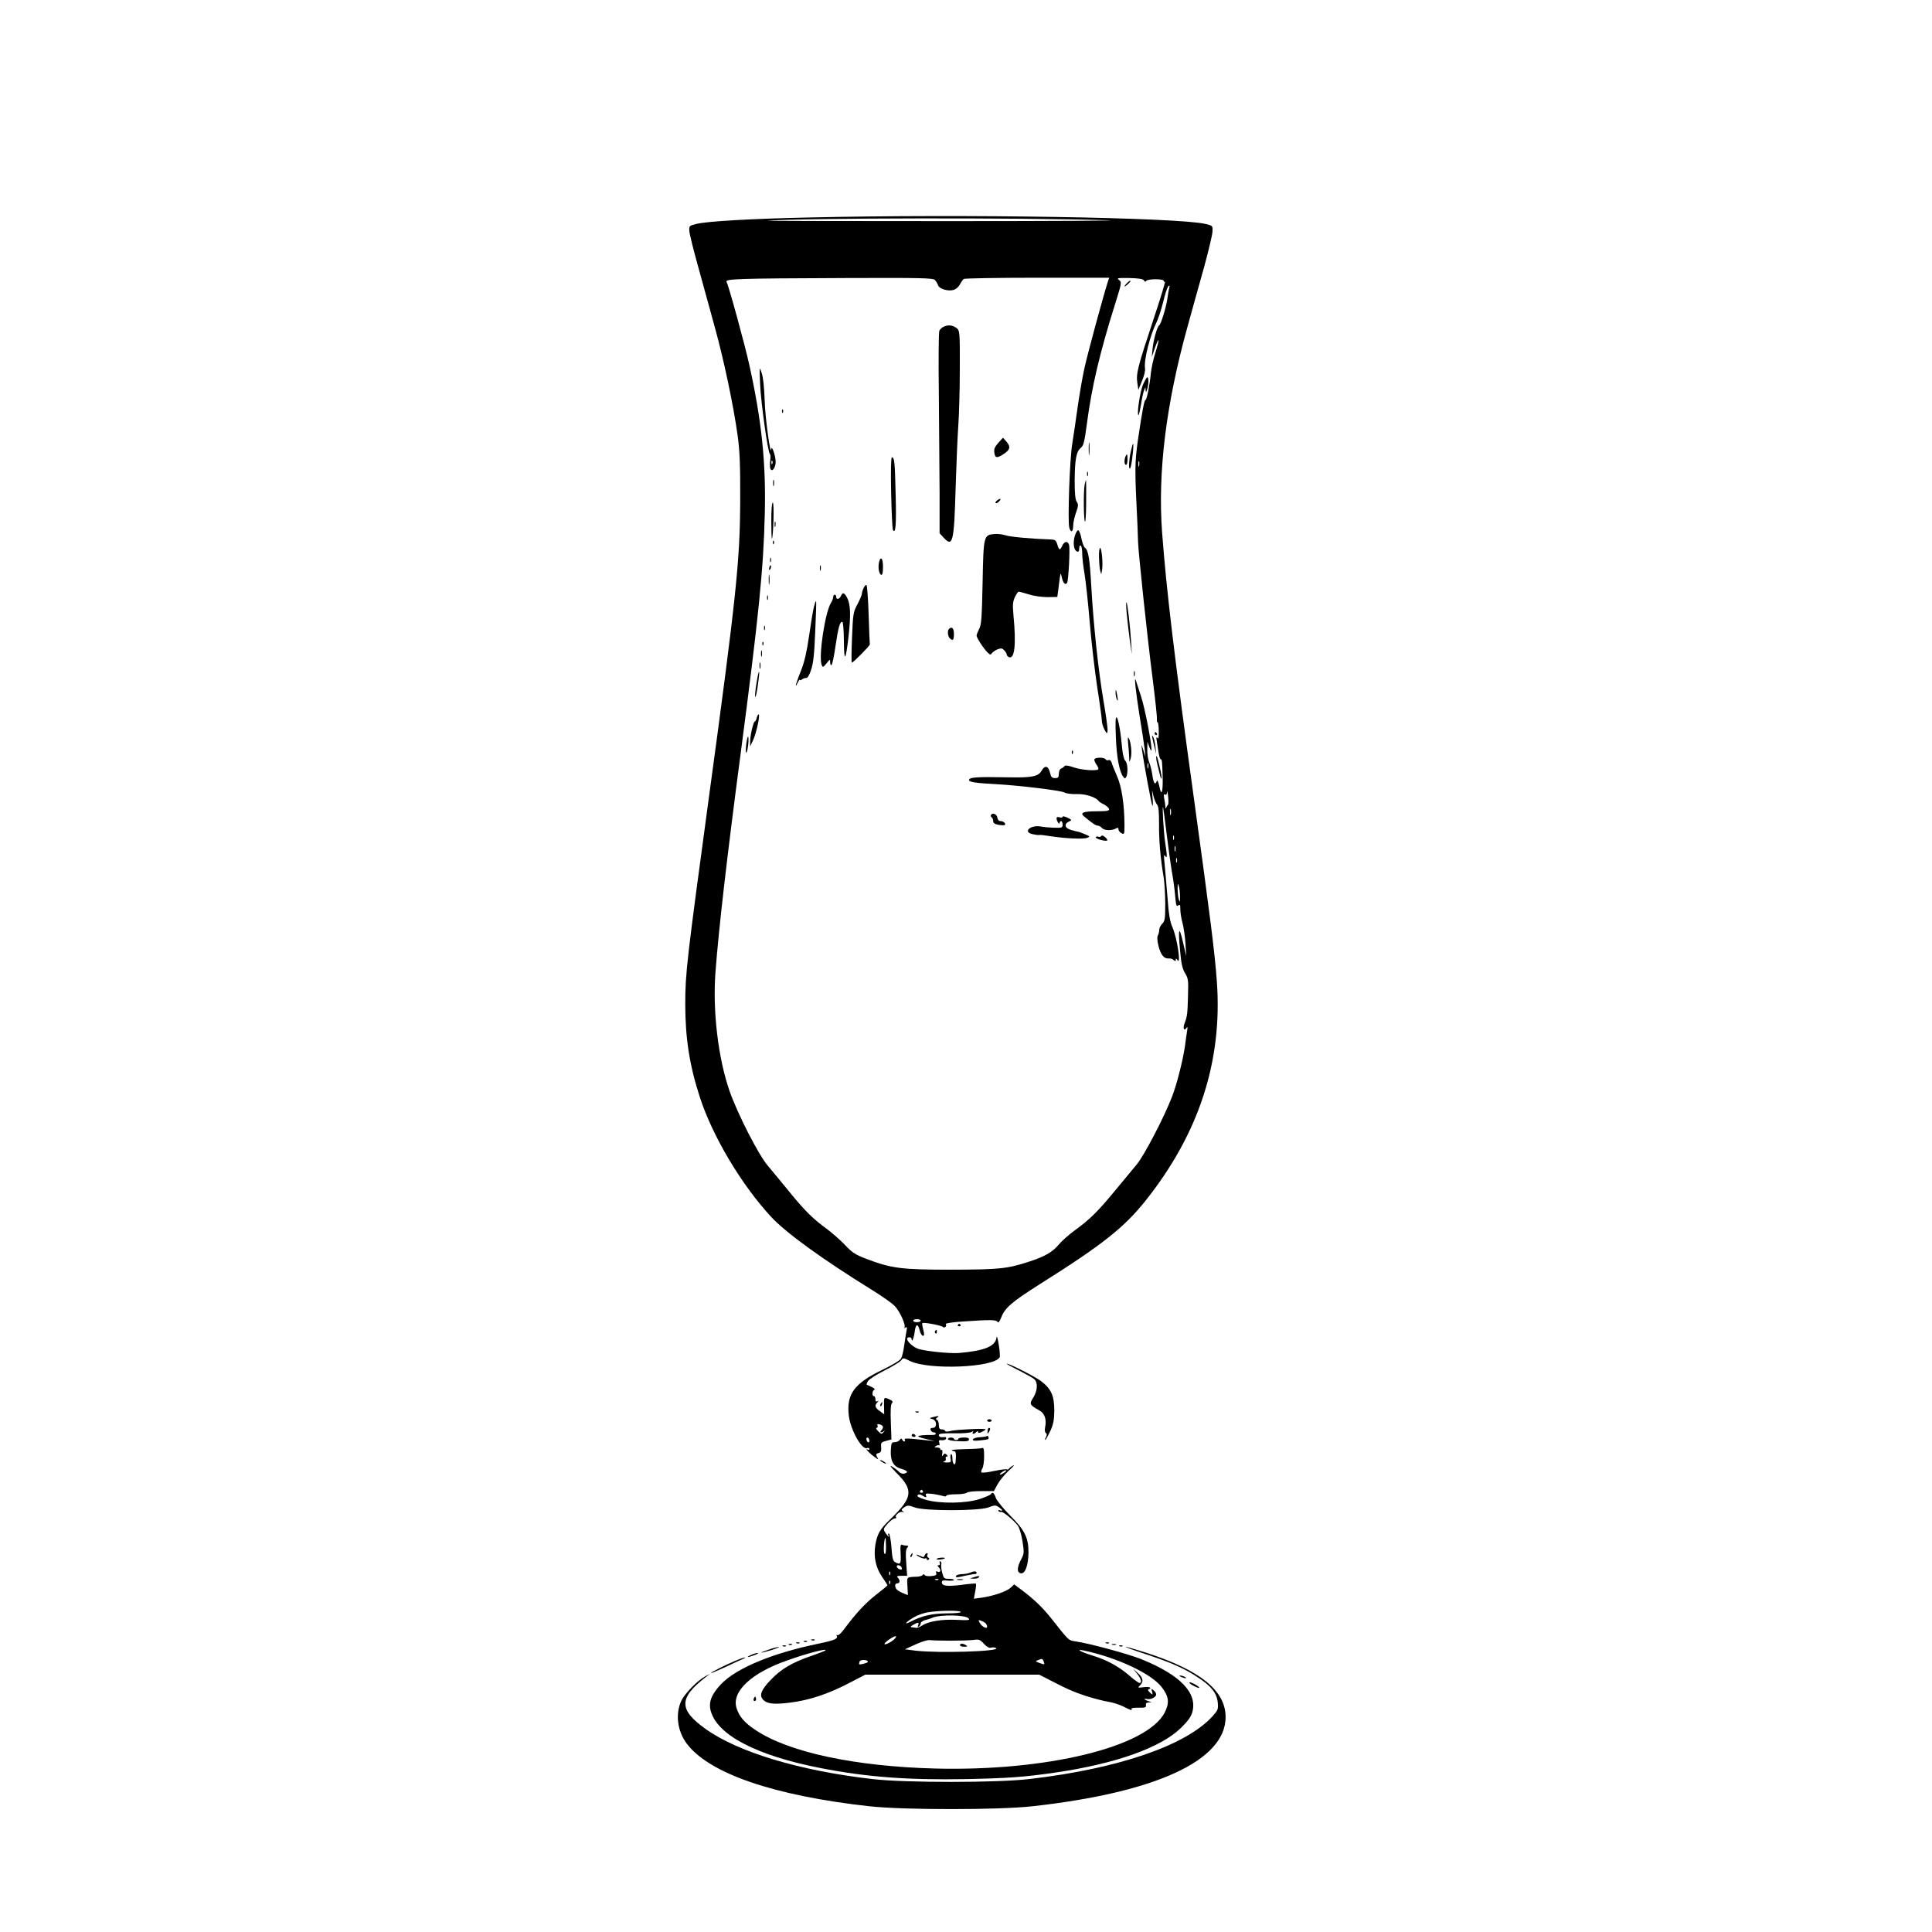 <?xml version="1.0" standalone="no"?>
<!DOCTYPE svg PUBLIC "-//W3C//DTD SVG 20010904//EN"
 "http://www.w3.org/TR/2001/REC-SVG-20010904/DTD/svg10.dtd">
<svg version="1.0" xmlns="http://www.w3.org/2000/svg"
 width="1280pt" height="1280pt" viewBox="0 0 1280 1280"
 preserveAspectRatio="xMidYMid meet">
<g transform="translate(0,1280) scale(0.1,-0.1)"
fill="#000000" stroke="none">
<path d="M5355 11359 c-377 -8 -675 -25 -743 -43 -45 -11 -47 -13 -45 -46 1
-19 27 -125 58 -235 30 -110 80 -290 110 -400 61 -220 124 -519 152 -720 14
-103 18 -193 17 -430 -1 -398 -26 -637 -209 -1980 -145 -1069 -155 -1156 -155
-1355 0 -227 28 -408 96 -617 83 -258 275 -581 472 -794 98 -106 342 -283 672
-487 63 -39 130 -86 148 -105 34 -35 76 -129 64 -142 -4 -5 -1 -5 7 0 10 6 12
1 7 -21 -3 -16 -10 -59 -15 -95 -5 -37 -14 -77 -21 -89 -7 -13 -57 -43 -125
-76 -187 -90 -239 -162 -221 -306 12 -93 86 -225 120 -212 9 3 16 1 16 -6 0
-6 -5 -8 -12 -4 -24 14 14 -26 45 -48 29 -21 29 -21 18 -1 -9 17 -7 22 9 26
16 4 20 12 18 38 -3 31 0 34 33 43 l35 9 -4 113 c-3 75 -1 118 7 127 8 11 5
16 -15 25 -38 18 -39 16 -37 -43 l1 -55 -29 21 c-32 22 -36 38 -16 58 10 11
10 13 0 7 -9 -5 -13 0 -13 13 0 12 -4 21 -10 21 -14 0 -12 37 3 43 6 2 -1 10
-18 18 -16 7 -31 14 -33 15 -2 1 1 12 8 23 6 12 56 44 110 71 55 28 105 58
111 68 11 17 14 17 58 -5 125 -61 552 -44 594 24 3 5 1 43 -6 84 -7 44 -13 63
-15 47 -7 -58 -81 -88 -251 -102 -55 -4 -203 10 -259 25 -55 15 -109 79 -67
79 8 0 15 -5 15 -12 0 -28 15 7 20 48 6 54 22 58 33 10 5 -20 15 -36 22 -36 9
0 10 9 2 40 -6 22 -9 41 -6 44 7 7 122 -14 135 -25 13 -11 29 5 20 19 -3 5 50
13 117 17 176 12 217 12 226 -3 5 -9 13 1 25 31 24 62 70 102 258 221 410 258
556 373 699 553 353 444 509 924 471 1450 -13 183 -41 407 -152 1213 -131 949
-182 1379 -211 1765 -29 396 26 844 166 1351 30 110 80 289 111 399 30 110 56
218 57 240 2 39 2 40 -45 51 -171 43 -1604 67 -2633 43z m1985 -18 c118 -3
-350 -6 -1040 -6 -690 0 -1237 1 -1215 3 256 18 1658 21 2255 3z m-1146 -396
c8 -8 17 -24 21 -35 8 -24 64 -41 102 -31 16 4 34 20 43 37 8 16 20 32 25 36
6 4 225 8 487 8 l477 0 -11 -32 c-36 -116 -131 -467 -152 -561 -14 -62 -34
-179 -46 -262 -11 -82 -28 -193 -36 -245 -17 -100 -31 -510 -20 -554 9 -38 26
-32 26 9 0 20 8 59 19 89 16 45 16 55 5 71 -10 14 -14 53 -14 139 1 140 10
194 41 219 18 15 24 39 40 160 32 245 87 476 186 790 45 144 46 148 27 162
-17 13 -10 14 69 13 64 -2 91 -6 96 -16 6 -10 10 -11 15 -3 9 14 116 15 116 0
0 -5 4 -8 8 -5 5 3 -29 -109 -75 -247 -105 -316 -117 -363 -108 -423 l7 -47
24 59 c14 32 23 70 20 84 -9 51 33 218 76 304 11 22 31 82 44 134 12 52 28
100 35 106 9 8 10 5 5 -14 -3 -14 -9 -45 -12 -70 -8 -55 -42 -168 -54 -175
-13 -8 -38 -95 -44 -155 l-5 -55 20 58 c30 85 33 64 4 -29 -14 -43 -27 -104
-30 -134 -7 -76 -27 -180 -36 -180 -8 0 -22 -75 -50 -265 -21 -153 -22 -186
-3 -565 2 -47 4 -96 4 -110 0 -51 62 -640 95 -894 18 -143 32 -271 30 -283 -1
-12 1 -21 4 -18 4 2 8 -24 8 -57 1 -43 -2 -57 -9 -47 -7 10 -8 4 -4 -21 3 -19
8 -54 12 -77 4 -24 10 -43 14 -43 9 0 10 -16 13 -123 2 -89 -7 -123 -19 -70
-10 47 -16 60 -21 46 -10 -27 -21 -11 -28 40 -4 28 -13 67 -21 86 -8 18 -14
57 -13 85 l1 51 13 -35 c7 -19 14 -28 14 -20 2 42 -43 276 -69 355 -16 50 -31
97 -34 105 -14 44 -2 -68 23 -226 16 -98 32 -201 35 -229 l5 -50 -14 45 c-13
40 -14 41 -10 10 12 -92 64 -372 70 -378 4 -4 4 20 1 53 -5 59 -5 59 5 15 6
-25 17 -52 25 -61 10 -11 13 -45 13 -130 -1 -109 9 -225 31 -354 5 -33 10
-111 10 -172 0 -100 -2 -115 -20 -133 -11 -11 -20 -29 -20 -41 0 -11 -4 -28
-9 -37 -6 -11 -4 -37 5 -72 14 -53 34 -80 61 -80 23 0 28 -1 41 -12 8 -8 12
-7 12 3 0 11 2 11 10 -1 27 -42 -1 146 -32 216 -17 38 -25 86 -34 209 -7 88
-16 187 -19 220 -5 44 -4 56 4 45 9 -13 11 -12 11 5 0 11 -5 47 -10 80 -10 59
-22 264 -14 235 2 -8 13 -89 24 -180 11 -91 26 -199 33 -240 8 -41 18 -112 22
-158 6 -69 9 -81 21 -71 12 9 14 5 14 -26 0 -20 6 -60 14 -88 8 -29 17 -90 20
-137 l5 -85 -22 95 c-26 113 -33 89 -18 -64 7 -81 15 -115 32 -143 21 -34 23
-47 20 -143 -3 -123 -5 -144 -22 -187 -14 -34 -5 -58 12 -33 7 11 8 5 4 -20
-3 -19 -10 -66 -15 -105 -14 -94 -53 -247 -83 -326 -53 -139 -186 -394 -236
-454 -28 -33 -93 -112 -145 -175 -111 -135 -166 -189 -262 -259 -39 -28 -88
-71 -109 -96 -40 -49 -93 -80 -195 -113 -146 -48 -198 -53 -515 -54 -334 0
-397 8 -566 72 -71 27 -93 41 -139 90 -30 32 -84 79 -118 105 -97 71 -146 119
-249 245 -51 63 -118 143 -147 178 -62 73 -198 340 -252 492 -76 219 -113 529
-94 787 21 284 77 769 166 1443 120 912 153 1235 161 1600 8 339 -21 612 -102
980 -31 139 -138 531 -151 551 -13 22 54 24 788 27 502 2 579 0 592 -13z
m1353 -1232 c-3 -10 -5 -4 -5 12 0 17 2 24 5 18 2 -7 2 -21 0 -30z m60 -2000
c-3 -10 -5 -4 -5 12 0 17 2 24 5 18 2 -7 2 -21 0 -30z m132 -243 c-3 -3 -9
-12 -12 -20 -4 -10 -6 -9 -6 6 -1 12 -4 36 -8 54 -4 24 -3 31 5 26 8 -5 13 1
14 16 0 13 4 1 7 -27 3 -27 3 -52 0 -55z m18 -67 c-3 -10 -5 -2 -5 17 0 19 2
27 5 18 2 -10 2 -26 0 -35z m20 -165 c-3 -7 -5 -2 -5 12 0 14 2 19 5 13 2 -7
2 -19 0 -25z m10 -75 c-3 -10 -5 -4 -5 12 0 17 2 24 5 18 2 -7 2 -21 0 -30z
m10 -75 c-3 -7 -5 -2 -5 12 0 14 2 19 5 13 2 -7 2 -19 0 -25z m21 -228 c0 -37
-1 -40 -8 -20 -4 14 -8 45 -8 70 0 37 1 40 8 20 4 -14 8 -45 8 -70z m-1718
-2810 c0 -5 -11 -10 -25 -10 -14 0 -25 5 -25 10 0 6 11 10 25 10 14 0 25 -4
25 -10z m-250 -704 c0 -7 -5 -17 -12 -24 -14 -14 3 -16 20 -2 7 5 5 2 -3 -7
-14 -16 -16 -16 -37 5 -12 12 -17 22 -11 22 7 0 10 6 7 14 -4 11 0 13 15 9 12
-3 21 -11 21 -17z m-90 -92 c0 -8 -4 -12 -10 -9 -5 3 -10 13 -10 21 0 8 5 12
10 9 6 -3 10 -13 10 -21z"/>
<path d="M7466 10924 c-23 -23 -20 -30 4 -9 11 10 20 20 20 22 0 7 -9 2 -24
-13z"/>
<path d="M6258 10638 c-15 -5 -31 -19 -35 -31 -4 -12 -6 -197 -3 -412 2 -214
4 -511 5 -659 l0 -269 26 -28 c61 -67 70 -34 80 321 5 162 13 351 18 420 5 69
10 238 10 376 1 227 -1 252 -16 266 -26 22 -54 28 -85 16z"/>
<path d="M5036 10255 c5 -123 52 -458 65 -463 4 -2 5 -21 2 -42 -3 -21 -3 -46
1 -55 10 -27 36 7 35 47 -1 41 -27 113 -29 83 -5 -54 -41 207 -44 325 -3 85
-10 152 -20 180 -15 44 -15 43 -10 -75z m81 -527 c-3 -8 -6 -5 -6 6 -1 11 2
17 5 13 3 -3 4 -12 1 -19z"/>
<path d="M7571 10248 c-19 -49 -41 -198 -28 -198 3 0 10 33 17 73 6 39 15 81
20 92 l9 20 1 -20 c2 -17 3 -16 10 5 11 35 12 80 1 80 -5 0 -18 -24 -30 -52z"/>
<path d="M5181 10074 c0 -11 3 -14 6 -6 3 7 2 16 -1 19 -3 4 -6 -2 -5 -13z"/>
<path d="M6614 9866 c-24 -27 -30 -42 -26 -66 5 -36 18 -37 63 -7 42 28 46 47
17 81 l-23 26 -31 -34z"/>
<path d="M7213 9825 c0 -38 2 -53 4 -32 2 20 2 52 0 70 -2 17 -4 1 -4 -38z"/>
<path d="M7492 9809 c-14 -60 -16 -132 -3 -109 9 15 25 160 18 160 -2 0 -9
-23 -15 -51z"/>
<path d="M7456 9774 c-9 -24 -7 -54 4 -54 6 0 10 16 10 35 0 38 -4 44 -14 19z"/>
<path d="M5904 9534 c3 -129 8 -240 12 -246 18 -28 23 35 18 232 -5 219 -8
250 -25 250 -6 0 -8 -87 -5 -236z"/>
<path d="M7202 9660 c0 -14 2 -19 5 -12 2 6 2 18 0 25 -3 6 -5 1 -5 -13z"/>
<path d="M5122 9600 c0 -19 2 -27 5 -17 2 9 2 25 0 35 -3 9 -5 1 -5 -18z"/>
<path d="M7186 9589 c-8 -44 -7 -231 2 -245 4 -7 8 53 8 132 1 79 0 144 -1
144 -1 0 -5 -14 -9 -31z"/>
<path d="M6608 9486 c-10 -7 -15 -16 -12 -19 4 -3 13 1 21 9 20 19 13 26 -9
10z"/>
<path d="M5110 9348 c0 -67 2 -119 4 -117 10 11 16 239 6 239 -6 0 -10 -44
-10 -122z"/>
<path d="M5132 9325 c0 -16 2 -22 5 -12 2 9 2 23 0 30 -3 6 -5 -1 -5 -18z"/>
<path d="M7121 9250 c-14 -47 -7 -96 15 -104 10 -4 14 2 14 20 0 14 4 22 10
19 6 -3 10 -27 10 -53 0 -26 7 -85 15 -132 8 -47 24 -193 35 -325 11 -132 34
-327 50 -432 17 -106 30 -204 30 -218 0 -15 8 -40 17 -58 16 -30 18 -30 21
-10 2 12 -10 102 -27 200 -35 205 -66 499 -81 758 -10 183 -20 242 -42 256 -7
5 -17 32 -23 60 -5 29 -15 54 -21 56 -6 2 -16 -15 -23 -37z"/>
<path d="M6589 9262 c-72 -6 -73 -10 -79 -321 -5 -236 -8 -281 -23 -308 -9
-18 -17 -38 -17 -44 0 -14 45 -84 73 -112 17 -17 20 -17 30 -3 7 8 24 20 39
25 21 8 29 6 42 -8 9 -10 16 -22 16 -28 0 -6 7 -13 15 -17 37 -14 48 83 30
271 -7 77 -5 97 9 127 9 20 21 36 25 36 5 0 35 -8 67 -18 34 -11 87 -18 124
-18 l65 1 11 85 c10 78 11 82 18 47 9 -40 24 -57 36 -38 9 16 20 223 13 250
-7 29 -31 26 -45 -4 -15 -33 -22 -32 -33 8 -9 28 -15 32 -45 33 -123 4 -270
17 -300 28 -19 6 -51 10 -71 8z"/>
<path d="M5121 9204 c0 -11 3 -14 6 -6 3 7 2 16 -1 19 -3 4 -6 -2 -5 -13z"/>
<path d="M7281 9108 c1 -35 4 -74 8 -88 l7 -25 5 26 c8 37 -2 149 -12 149 -5
0 -9 -28 -8 -62z"/>
<path d="M5102 9090 c0 -14 2 -19 5 -12 2 6 2 18 0 25 -3 6 -5 1 -5 -13z"/>
<path d="M5824 9076 c-8 -34 -1 -79 14 -84 8 -3 12 12 12 52 0 57 -15 75 -26
32z"/>
<path d="M5097 9041 c-4 -17 -3 -21 5 -13 5 5 8 16 6 23 -3 8 -7 3 -11 -10z"/>
<path d="M5432 9035 c0 -16 2 -22 5 -12 2 9 2 23 0 30 -3 6 -5 -1 -5 -18z"/>
<path d="M5093 8960 c0 -30 2 -43 4 -27 2 15 2 39 0 55 -2 15 -4 2 -4 -28z"/>
<path d="M5722 8905 c-7 -14 -12 -32 -12 -39 0 -8 -13 -39 -29 -69 -28 -52
-30 -65 -36 -221 -4 -91 -5 -166 -1 -166 9 0 121 113 119 121 -1 3 -5 91 -8
195 -3 104 -10 192 -14 197 -4 4 -13 -4 -19 -18z"/>
<path d="M5572 8853 c-9 -23 -32 -28 -32 -8 0 8 -4 15 -10 15 -5 0 -10 -7 -10
-15 0 -9 -6 -26 -14 -38 -40 -63 -84 -357 -62 -413 7 -17 10 -16 32 11 23 29
24 29 24 7 0 -13 4 -21 9 -18 5 3 17 59 26 123 19 128 29 163 45 163 6 0 10
-48 11 -127 1 -146 12 -135 31 32 15 137 13 206 -7 249 -19 40 -32 45 -43 19z"/>
<path d="M5082 8840 c0 -14 2 -19 5 -12 2 6 2 18 0 25 -3 6 -5 1 -5 -13z"/>
<path d="M5392 8778 c-6 -24 -20 -110 -32 -193 -15 -105 -31 -172 -52 -225
-33 -82 -47 -132 -24 -85 8 17 15 26 15 21 1 -5 7 -3 15 3 8 6 20 10 27 9 8
-2 21 18 32 52 15 42 22 103 28 254 5 109 8 201 6 203 -3 2 -9 -16 -15 -39z"/>
<path d="M7465 8733 c4 -43 13 -121 20 -173 l14 -95 -5 80 c-6 105 -25 265
-31 265 -3 0 -2 -35 2 -77z"/>
<path d="M5062 8640 c0 -14 2 -19 5 -12 2 6 2 18 0 25 -3 6 -5 1 -5 -13z"/>
<path d="M6287 8633 c-11 -11 -8 -48 5 -61 21 -21 28 -13 28 28 0 38 -14 52
-33 33z"/>
<path d="M5051 8534 c0 -11 3 -14 6 -6 3 7 2 16 -1 19 -3 4 -6 -2 -5 -13z"/>
<path d="M5042 8470 c0 -19 2 -27 5 -17 2 9 2 25 0 35 -3 9 -5 1 -5 -18z"/>
<path d="M5032 8390 c0 -19 2 -27 5 -17 2 9 2 25 0 35 -3 9 -5 1 -5 -18z"/>
<path d="M7512 8335 c0 -16 2 -22 5 -12 2 9 2 23 0 30 -3 6 -5 -1 -5 -18z"/>
<path d="M5011 8269 c-7 -45 -10 -83 -8 -85 5 -5 13 33 23 114 10 83 -1 60
-15 -29z"/>
<path d="M7391 8209 c0 -13 4 -33 9 -44 7 -14 8 -8 3 20 -7 46 -13 59 -12 24z"/>
<path d="M5014 8046 c-3 -14 -9 -26 -13 -26 -10 0 -31 -93 -31 -133 l0 -32 20
42 c21 48 46 160 37 169 -3 4 -9 -5 -13 -20z"/>
<path d="M7393 7914 c5 -133 24 -231 50 -262 8 -11 12 -11 18 0 14 22 10 95
-5 107 -9 7 -17 40 -21 79 -10 113 -26 202 -37 209 -8 4 -9 -36 -5 -133z"/>
<path d="M7650 7940 c0 -5 5 -10 11 -10 5 0 7 5 4 10 -3 6 -8 10 -11 10 -2 0
-4 -4 -4 -10z"/>
<path d="M4945 7877 c-4 -32 -5 -60 -2 -63 8 -8 20 79 15 102 -3 11 -8 -7 -13
-39z"/>
<path d="M7635 7910 c3 -14 9 -43 15 -65 l10 -40 -5 48 c-3 27 -9 56 -15 65
-8 14 -9 12 -5 -8z"/>
<path d="M7474 7876 c3 -27 6 -67 7 -90 1 -40 1 -41 10 -11 10 32 2 111 -13
135 -6 10 -7 -1 -4 -34z"/>
<path d="M7101 7814 c0 -11 3 -14 6 -6 3 7 2 16 -1 19 -3 4 -6 -2 -5 -13z"/>
<path d="M7660 7779 c0 -8 4 -30 9 -49 5 -19 12 -48 16 -64 3 -15 8 -26 11
-24 2 3 -3 36 -12 74 -15 68 -24 91 -24 63z"/>
<path d="M7250 7767 c0 -7 7 -23 16 -35 9 -13 13 -26 10 -29 -12 -12 -111 -5
-162 13 -38 13 -57 15 -62 8 -4 -6 -14 -13 -22 -16 -8 -2 -14 -17 -15 -34 0
-24 -4 -29 -25 -29 -21 0 -27 7 -34 38 -12 45 -34 49 -57 8 -20 -35 -68 -44
-209 -41 -225 4 -270 1 -270 -19 0 -12 52 -20 175 -26 163 -9 430 -42 456 -55
13 -8 50 -12 84 -11 56 2 125 -20 144 -46 3 -5 19 -15 36 -23 16 -9 31 -22 33
-30 2 -12 -13 -15 -84 -15 -87 0 -111 -10 -82 -34 57 -47 78 -61 91 -61 8 0
20 -7 27 -15 14 -17 62 -20 91 -5 15 8 19 7 19 -4 0 -9 9 -20 20 -26 19 -10
20 -8 20 57 -1 135 -19 254 -50 322 -16 37 -32 76 -35 88 -4 13 -12 20 -20 17
-7 -3 -16 -1 -20 5 -9 16 -75 14 -75 -2z"/>
<path d="M6566 7401 c-4 -5 -2 -12 4 -16 5 -3 10 -14 10 -24 0 -14 10 -21 36
-26 20 -3 38 -4 41 -1 9 9 -8 26 -27 26 -12 0 -20 8 -22 22 -3 24 -32 36 -42
19z"/>
<path d="M7040 7389 c0 -6 -9 -7 -20 -4 -13 4 -20 2 -20 -7 0 -17 20 -47 20
-30 0 6 5 12 10 12 6 0 10 -10 10 -23 0 -21 -4 -22 -54 -21 -30 1 -70 4 -89 8
-71 13 -124 -37 -54 -51 17 -4 36 -6 41 -5 5 2 39 -2 75 -8 97 -15 216 -21
243 -11 22 8 21 9 -16 25 -21 9 -41 16 -45 16 -3 0 -23 5 -43 11 -44 11 -51
40 -16 56 21 9 21 10 -10 26 -18 8 -32 11 -32 6z"/>
<path d="M7296 7261 c-4 -6 -13 -8 -21 -4 -8 3 -15 0 -15 -5 0 -11 67 -28 76
-20 2 3 -4 13 -15 22 -12 11 -21 13 -25 7z"/>
<path d="M6346 4022 c-3 -5 1 -9 9 -9 8 0 12 4 9 9 -3 4 -7 8 -9 8 -2 0 -6 -4
-9 -8z"/>
<path d="M6195 3981 c-3 -5 -2 -12 3 -15 5 -3 9 1 9 9 0 17 -3 19 -12 6z"/>
<path d="M6670 3764 c0 -2 37 -22 83 -45 45 -23 90 -48 100 -57 24 -22 21 -76
-7 -121 -28 -44 -26 -48 41 -86 35 -20 48 -59 37 -112 -4 -18 -1 -33 5 -37 8
-5 8 -13 1 -27 -6 -10 -8 -19 -5 -19 3 0 18 26 33 58 21 46 26 72 27 137 0 98
-21 144 -88 195 -41 31 -227 125 -227 114z"/>
<path d="M5835 3499 c-4 -6 -5 -12 -2 -15 2 -3 7 2 10 11 7 17 1 20 -8 4z"/>
<path d="M6068 3443 c7 -3 16 -2 19 1 4 3 -2 6 -13 5 -11 0 -14 -3 -6 -6z"/>
<path d="M6180 3411 c-25 -7 -25 -7 -2 -13 30 -8 32 -58 2 -58 -13 0 -18 -5
-14 -15 4 -8 12 -15 20 -15 8 0 14 -4 14 -8 0 -5 -8 -9 -17 -9 -62 1 -105 -4
-99 -10 4 -5 33 -13 64 -20 62 -13 67 -13 -97 4 -47 4 -62 3 -57 -5 4 -7 3
-12 -3 -12 -5 0 -12 6 -14 13 -4 9 -8 8 -16 -3 -6 -8 -21 -15 -33 -15 -21 0
-23 -5 -26 -52 -4 -71 16 -109 68 -124 44 -13 51 -24 21 -32 -11 -3 -26 2 -35
12 -8 9 -28 24 -45 34 -21 12 -11 -1 29 -42 114 -113 107 -163 -40 -305 -71
-68 -88 -97 -101 -174 -12 -77 3 -149 47 -212 19 -27 34 -51 34 -53 0 -2 -36
-32 -80 -66 -71 -56 -132 -123 -214 -233 -16 -21 -33 -35 -39 -31 -5 3 -7 2
-4 -3 12 -20 -11 -31 -117 -53 -310 -64 -546 -162 -649 -269 -64 -68 -84 -120
-68 -178 44 -160 306 -296 728 -378 306 -60 582 -80 963 -73 280 6 382 13 590
43 399 58 701 165 835 297 47 46 66 73 75 106 33 126 -81 244 -337 348 -87 35
-345 105 -435 118 -51 8 -42 0 -165 155 -56 71 -117 129 -206 195 l-38 28 -23
-22 c-27 -25 -115 -55 -192 -66 l-52 -7 9 48 c5 26 7 49 5 52 -3 2 -45 -1 -95
-8 -96 -12 -131 -8 -131 17 0 12 9 14 40 11 22 -2 40 0 40 4 0 5 -15 8 -34 8
-31 0 -34 3 -44 41 -6 23 -8 47 -6 54 3 7 1 16 -5 20 -7 3 -8 0 -5 -9 4 -10 1
-16 -7 -16 -10 0 -10 -3 -1 -12 18 -18 15 -38 -5 -31 -12 5 -15 2 -10 -9 4
-13 -3 -17 -34 -20 -21 -2 -41 1 -43 7 -3 7 -7 7 -13 0 -4 -5 -20 -10 -35 -11
-74 -3 -70 1 -66 -63 l3 -59 -35 14 c-19 8 -38 20 -42 27 -12 19 -9 37 7 37
18 0 20 21 3 38 -9 9 -4 12 25 12 l37 0 -6 85 c-5 62 -3 89 6 100 10 12 10 15
-3 15 -8 0 -22 2 -30 5 -11 5 -13 -6 -10 -60 3 -67 -1 -74 -36 -55 -15 7 -20
27 -25 100 -4 49 -12 90 -17 90 -6 0 -7 -4 -4 -10 13 -22 -4 -8 -19 15 -15 23
-15 26 15 60 17 19 38 35 47 35 8 0 12 3 9 7 -12 11 24 42 41 36 14 -4 14 -3
3 5 -11 8 -9 13 10 26 22 14 28 14 69 -1 66 -25 425 -24 489 0 40 16 46 16 68
2 26 -18 31 -30 7 -21 -9 3 -12 2 -9 -5 4 -5 12 -8 18 -6 12 4 78 -50 110 -90
10 -13 24 -58 31 -103 12 -76 11 -84 -7 -118 -29 -54 -31 -89 -6 -95 30 -8 52
50 53 138 0 98 -25 148 -123 246 -44 44 -86 96 -93 114 -12 35 -22 43 -33 26
-3 -5 -36 -20 -73 -32 -89 -30 -265 -33 -360 -5 -45 14 -60 22 -52 30 7 7 16
7 30 -2 26 -16 31 -15 24 2 -4 11 3 13 38 9 24 -2 55 -9 71 -13 16 -6 27 -5
27 1 0 5 28 9 63 9 35 0 68 5 74 11 6 6 48 10 94 10 l84 0 24 45 c14 25 47 66
75 91 28 25 41 41 29 34 -12 -6 -25 -16 -28 -21 -4 -6 -10 -8 -15 -5 -4 3 -43
-2 -85 -11 -42 -9 -79 -13 -83 -9 -3 3 -1 15 6 25 7 11 12 47 12 81 0 51 -3
60 -15 55 -9 -3 -59 -6 -111 -7 -52 -1 -92 -4 -89 -8 4 -3 12 -6 18 -6 10 0
13 -23 8 -72 -3 -30 -21 -10 -21 23 0 19 -4 33 -9 30 -4 -3 -6 -17 -3 -31 4
-23 1 -25 -29 -24 -19 1 -26 3 -16 6 11 3 16 11 13 19 -3 8 0 14 6 14 9 0 9 3
0 12 -10 10 -15 10 -23 -2 -8 -12 -10 -9 -6 12 2 15 0 25 -4 22 -5 -3 -9 0 -9
5 0 6 -10 11 -22 11 -18 0 -20 2 -8 9 8 6 17 8 21 5 4 -2 5 5 2 17 -5 17 -2
20 17 17 13 -1 25 3 28 10 2 7 -2 13 -9 11 -27 -3 -39 1 -39 14 0 9 26 12 103
11 63 -1 108 3 116 10 11 8 13 8 7 -1 -9 -16 6 -17 22 -1 8 8 12 8 12 1 0 -8
7 -8 25 0 14 7 25 14 25 17 0 8 -192 -1 -230 -10 -23 -6 -36 -6 -38 0 -2 6
-12 10 -23 10 -14 0 -19 7 -19 29 0 16 -6 32 -12 34 -10 4 -9 8 2 16 17 12 7
12 -30 2z m476 -366 c-11 -8 -24 -15 -30 -15 -5 0 -1 7 10 15 10 8 24 14 29
14 6 0 1 -6 -9 -14z m-541 -125 c3 -5 -1 -10 -10 -10 -9 0 -13 5 -10 10 3 6 8
10 10 10 2 0 7 -4 10 -10z m-245 -367 c0 -38 -3 -54 -10 -47 -9 9 -3 104 6
104 2 0 4 -26 4 -57z m104 -139 c4 -11 1 -14 -11 -12 -9 2 -18 9 -21 16 -6 18
25 15 32 -4z m-77 -46 c-3 -8 -6 -5 -6 6 -1 11 2 17 5 13 3 -3 4 -12 1 -19z
m320 -34 c-3 -3 -12 -4 -19 -1 -8 3 -5 6 6 6 11 1 17 -2 13 -5z m-320 -26 c-3
-8 -6 -5 -6 6 -1 11 2 17 5 13 3 -3 4 -12 1 -19z m468 -187 c3 -6 -35 -10 -93
-10 -99 -1 -164 -16 -241 -56 -48 -24 -28 0 25 31 26 15 70 30 102 34 85 11
200 11 207 1z m51 -42 c13 -13 4 -15 -77 -11 -99 5 -188 -10 -229 -37 -14 -10
-32 -16 -40 -16 -43 5 -44 6 -20 20 33 19 41 18 33 -2 -4 -11 -3 -14 5 -9 7 4
12 13 12 21 0 7 12 16 28 21 32 9 33 9 52 17 51 21 213 18 236 -4z m112 -32
c6 -5 12 -16 12 -24 0 -19 -36 0 -50 27 -9 17 -8 19 7 13 10 -3 24 -10 31 -16z
m-599 -103 c-17 -20 -69 -47 -69 -35 0 10 59 51 74 51 5 0 3 -7 -5 -16z m366
-14 c61 0 129 2 153 5 38 5 45 3 71 -26 20 -21 35 -29 47 -25 11 3 25 2 33 -3
35 -22 -379 -35 -534 -17 l-70 9 70 32 c39 18 81 31 95 29 14 -2 75 -4 135 -4z
m-827 -65 c-3 -3 -49 -21 -102 -39 -122 -43 -193 -85 -261 -157 -62 -65 -76
-100 -50 -129 26 -29 74 -34 181 -20 124 15 251 57 387 128 l110 57 576 0 576
0 45 -23 c140 -73 184 -92 270 -120 52 -16 117 -33 145 -37 27 -4 71 -18 97
-31 51 -26 62 -29 54 -15 -3 4 18 8 47 7 44 -1 52 2 49 17 -2 12 4 17 20 18
20 1 21 2 3 6 -11 3 -24 9 -29 13 -5 5 0 7 12 4 24 -7 62 12 62 30 0 8 -8 20
-17 27 -15 13 -16 12 -10 -9 5 -23 5 -23 -14 -6 -12 10 -16 20 -10 22 28 9 6
19 -31 14 -41 -5 -42 -4 -25 12 25 26 21 49 -15 82 l-32 29 27 -33 c28 -35 35
-62 16 -62 -6 0 -36 22 -67 49 -71 61 -146 102 -242 132 -81 25 -118 46 -60
34 219 -46 448 -153 517 -243 48 -63 52 -104 19 -169 -120 -228 -782 -389
-1521 -370 -530 14 -967 107 -1188 254 -74 49 -108 88 -127 146 -35 109 97
233 335 316 134 48 270 83 253 66z m282 -75 c0 -7 -52 -21 -58 -16 -1 2 0 10
3 18 6 15 55 13 55 -2z m1164 4 c9 -24 8 -24 -26 -12 -28 10 -30 12 -12 19 28
11 31 11 38 -7z"/>
<path d="M6360 1900 c0 -5 12 -10 28 -10 21 0 24 2 12 10 -20 13 -40 13 -40 0z"/>
<path d="M4996 1551 c-4 -7 -5 -15 -2 -18 9 -9 19 4 14 18 -4 11 -6 11 -12 0z"/>
<path d="M6540 3388 c0 -4 7 -8 15 -8 8 0 15 4 15 8 0 5 -7 9 -15 9 -8 0 -15
-4 -15 -9z"/>
<path d="M6543 3318 c-2 -18 0 -20 7 -8 12 18 13 30 2 30 -4 0 -9 -10 -9 -22z"/>
<path d="M6040 3290 c0 -5 7 -10 16 -10 8 0 12 5 9 10 -3 6 -10 10 -16 10 -5
0 -9 -4 -9 -10z"/>
<path d="M6539 3286 c-3 -3 -24 -7 -47 -8 -23 -1 -43 -7 -46 -14 -4 -9 8 -11
47 -7 58 6 61 7 55 23 -2 6 -6 9 -9 6z"/>
<path d="M6280 3265 c0 -6 29 -12 70 -13 55 -3 70 0 70 11 0 10 -11 14 -35 13
-19 0 -35 -4 -35 -8 0 -5 -7 -8 -15 -8 -8 0 -15 4 -15 8 0 4 -9 8 -20 8 -11 0
-20 -5 -20 -11z"/>
<path d="M5830 3126 c0 -3 9 -10 20 -16 11 -6 20 -8 20 -6 0 3 -9 10 -20 16
-11 6 -20 8 -20 6z"/>
<path d="M6035 2499 c-4 -6 -5 -12 -2 -15 2 -3 7 2 10 11 7 17 1 20 -8 4z"/>
<path d="M6126 2495 c-4 -12 -10 -14 -25 -5 -11 5 -23 10 -28 10 -4 -1 4 -8
20 -16 15 -8 32 -12 37 -9 6 3 10 1 10 -5 0 -6 5 -8 11 -4 8 5 8 9 -1 14 -7 4
-9 13 -6 19 4 6 3 11 -2 11 -6 0 -13 -7 -16 -15z"/>
<path d="M6206 2472 c-3 -5 8 -6 25 -4 16 2 29 6 29 8 0 8 -49 4 -54 -4z"/>
<path d="M6425 2380 c-11 -5 -34 -9 -52 -9 -17 -1 -35 -5 -38 -11 -8 -13 2
-13 67 2 29 6 56 11 61 10 4 -1 7 3 7 8 0 12 -17 12 -45 0z"/>
<path d="M6450 2350 l-25 -8 27 -1 c15 -1 30 4 33 9 7 11 0 11 -35 0z"/>
<path d="M6343 2333 c9 -2 25 -2 35 0 9 3 1 5 -18 5 -19 0 -27 -2 -17 -5z"/>
<path d="M5378 1933 c7 -3 16 -2 19 1 4 3 -2 6 -13 5 -11 0 -14 -3 -6 -6z"/>
<path d="M5328 1923 c7 -3 16 -2 19 1 4 3 -2 6 -13 5 -11 0 -14 -3 -6 -6z"/>
<path d="M5278 1913 c7 -3 16 -2 19 1 4 3 -2 6 -13 5 -11 0 -14 -3 -6 -6z"/>
<path d="M7328 1913 c7 -3 16 -2 19 1 4 3 -2 6 -13 5 -11 0 -14 -3 -6 -6z"/>
<path d="M5228 1903 c7 -3 16 -2 19 1 4 3 -2 6 -13 5 -11 0 -14 -3 -6 -6z"/>
<path d="M7368 1903 c6 -2 18 -2 25 0 6 3 1 5 -13 5 -14 0 -19 -2 -12 -5z"/>
<path d="M5188 1893 c7 -3 16 -2 19 1 4 3 -2 6 -13 5 -11 0 -14 -3 -6 -6z"/>
<path d="M7418 1893 c7 -3 16 -2 19 1 4 3 -2 6 -13 5 -11 0 -14 -3 -6 -6z"/>
<path d="M5090 1870 c-30 -10 -50 -18 -45 -19 6 0 37 8 70 18 33 11 53 19 45
19 -8 1 -40 -7 -70 -18z"/>
<path d="M7590 1841 c175 -58 259 -96 349 -156 87 -57 123 -103 129 -165 4
-44 1 -51 -34 -90 -175 -193 -620 -347 -1209 -416 -214 -26 -825 -26 -1043 -1
-483 55 -891 178 -1107 332 -179 128 -179 205 0 343 l30 23 -34 -18 c-49 -26
-134 -113 -156 -159 -42 -88 -28 -202 35 -286 149 -198 578 -345 1210 -415
230 -25 854 -25 1080 0 820 91 1281 304 1280 592 -1 174 -166 308 -522 424
-70 22 -133 41 -140 40 -7 0 52 -22 132 -48z"/>
<path d="M4975 1835 c-39 -17 -21 -18 25 0 19 7 28 14 20 14 -8 0 -28 -6 -45
-14z"/>
<path d="M4870 1796 c-67 -28 -160 -75 -160 -81 0 -2 42 16 93 39 50 24 103
48 117 54 14 6 21 11 15 11 -5 0 -35 -10 -65 -23z"/>
<path d="M7825 1690 c27 -12 43 -12 25 0 -8 5 -22 9 -30 9 -10 0 -8 -3 5 -9z"/>
<path d="M7880 1652 c0 -5 16 -16 36 -25 19 -10 33 -13 29 -7 -9 14 -65 42
-65 32z"/>
</g>
</svg>
